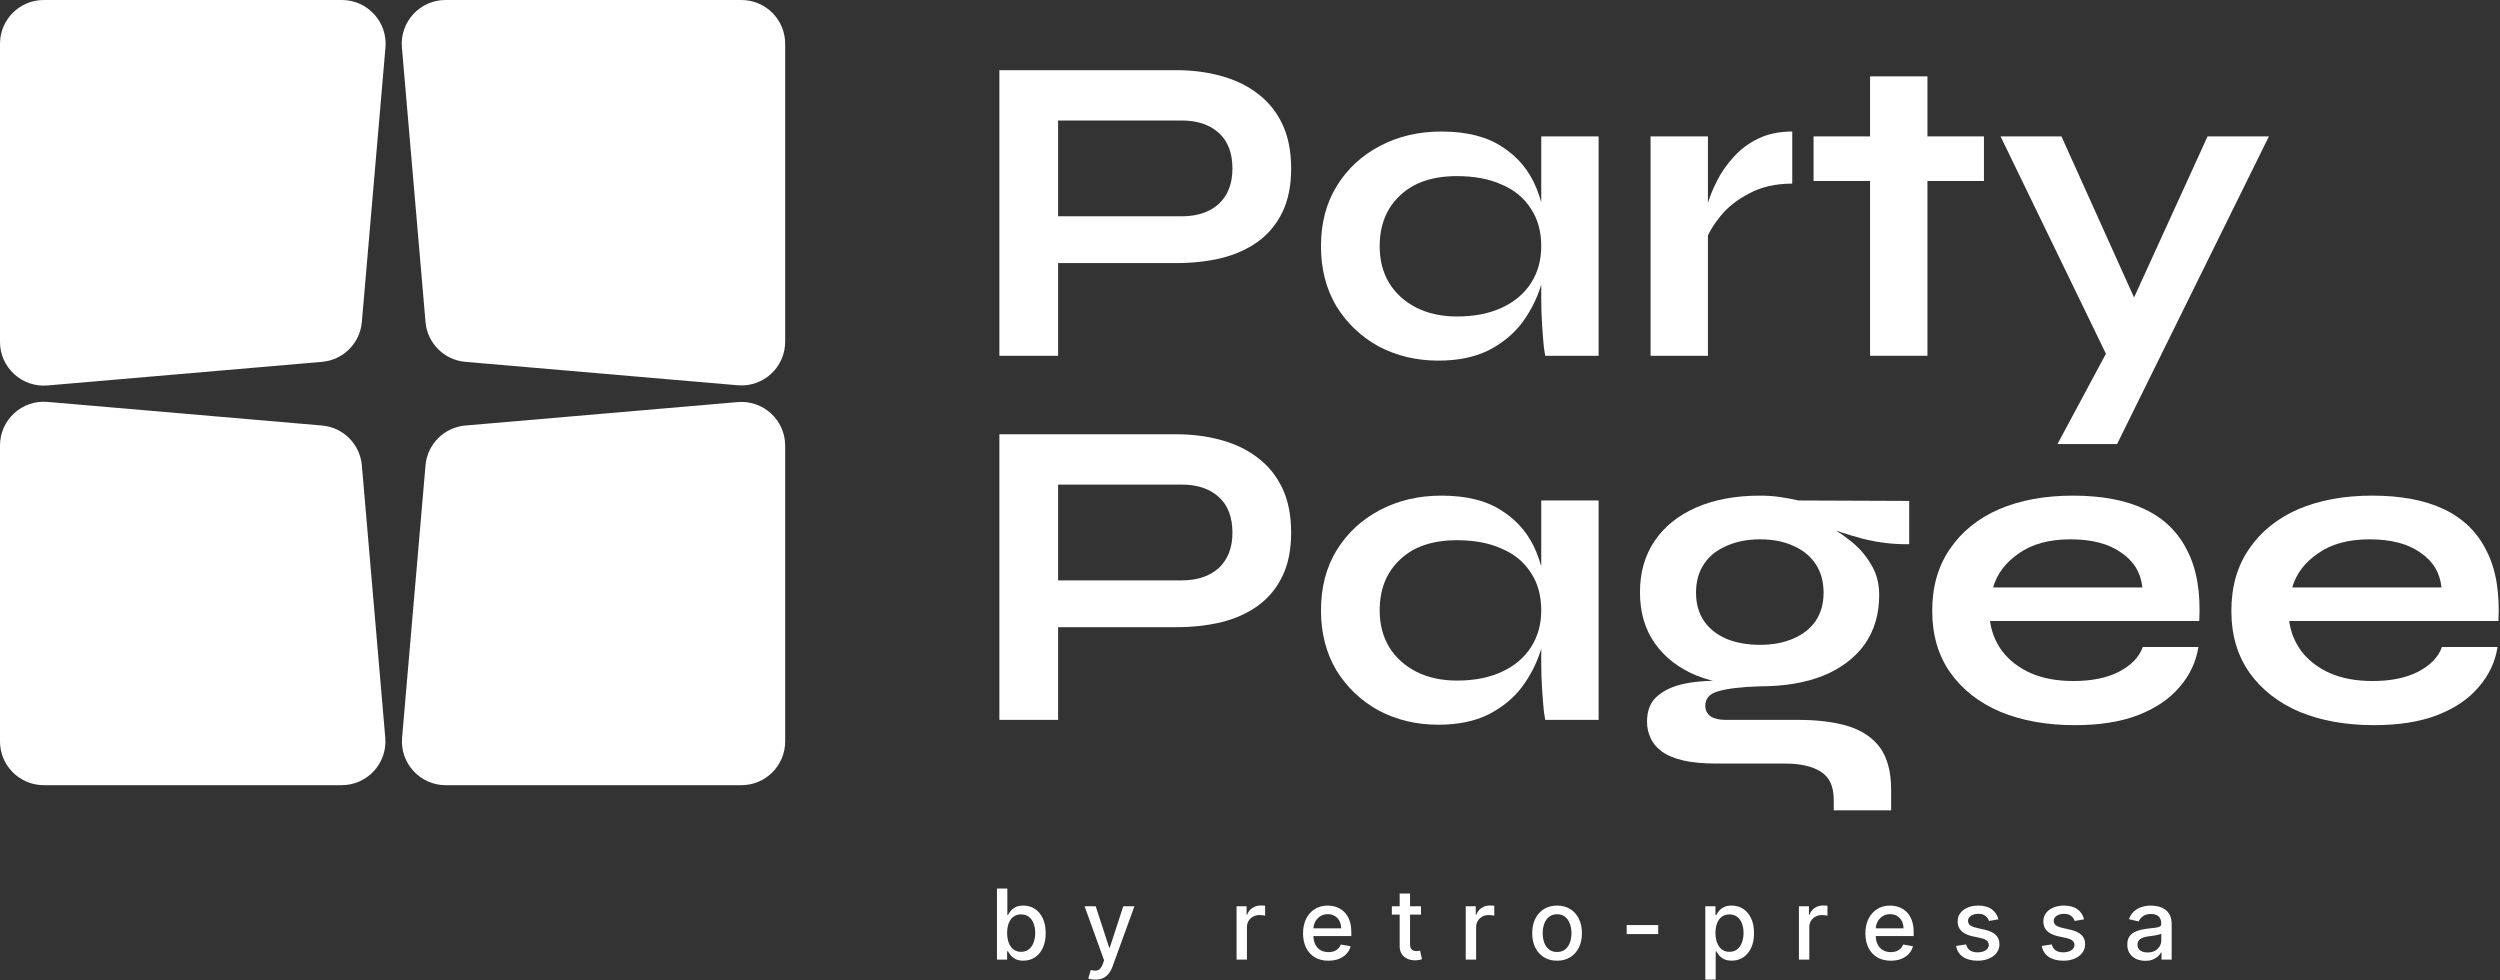 <?xml version="1.0" encoding="UTF-8"?> <svg xmlns="http://www.w3.org/2000/svg" width="1696" height="665" viewBox="0 0 1696 665" fill="none"><rect x="0" y="0" width="1696" height="665" fill="#333333" stroke="none"/><path d="M713.014 178.47V146.729H801.651C812.232 146.729 820.616 143.934 826.805 138.344C832.993 132.555 836.088 124.569 836.088 114.388C836.088 103.807 832.993 95.722 826.805 90.133C820.616 84.543 812.232 81.748 801.651 81.748H717.805V241.355H677.979V47.611H798.058C808.838 47.611 818.919 48.908 828.302 51.504C837.884 54.099 846.169 58.092 853.156 63.482C860.343 68.872 865.933 75.759 869.926 84.144C873.918 92.528 875.915 102.61 875.915 114.388C875.915 125.967 873.918 135.849 869.926 144.034C865.933 152.218 860.343 158.906 853.156 164.097C846.169 169.087 837.884 172.781 828.302 175.176C818.919 177.372 808.838 178.47 798.058 178.47H713.014Z" fill="white"></path><path d="M975.804 244.648C961.031 244.648 947.556 241.454 935.379 235.066C923.401 228.478 913.818 219.395 906.631 207.816C899.644 196.038 896.151 182.463 896.151 167.091C896.151 151.32 899.744 137.645 906.931 126.067C914.118 114.488 923.8 105.504 935.977 99.116C948.355 92.528 962.329 89.234 977.9 89.234C995.069 89.234 1008.84 92.728 1019.22 99.715C1029.8 106.503 1037.49 115.785 1042.28 127.564C1047.07 139.342 1049.47 152.518 1049.47 167.091C1049.47 175.875 1048.07 184.858 1045.28 194.042C1042.48 203.025 1038.19 211.41 1032.4 219.195C1026.61 226.781 1019.02 232.97 1009.64 237.761C1000.26 242.353 988.98 244.648 975.804 244.648ZM988.381 214.704C1000.16 214.704 1010.34 212.707 1018.92 208.715C1027.51 204.722 1034.1 199.132 1038.69 191.945C1043.28 184.759 1045.58 176.474 1045.58 167.091C1045.58 156.91 1043.18 148.326 1038.39 141.338C1033.8 134.152 1027.21 128.762 1018.63 125.168C1010.24 121.375 1000.16 119.479 988.381 119.479C971.812 119.479 958.935 123.871 949.752 132.654C940.569 141.239 935.977 152.718 935.977 167.091C935.977 176.673 938.173 185.058 942.565 192.245C946.957 199.232 953.046 204.722 960.832 208.715C968.817 212.707 978 214.704 988.381 214.704ZM1045.58 92.528H1084.5V241.355H1048.27C1048.27 241.355 1047.97 239.458 1047.37 235.665C1046.97 231.672 1046.57 226.682 1046.17 220.693C1045.78 214.704 1045.58 208.814 1045.58 203.025V92.528Z" fill="white"></path><path d="M1119.74 92.528H1158.66V241.355H1119.74V92.528ZM1215.86 124.569C1204.68 124.569 1195 126.765 1186.81 131.157C1178.63 135.349 1172.04 140.54 1167.05 146.729C1162.06 152.917 1158.56 158.906 1156.57 164.696L1156.27 148.226C1156.47 145.83 1157.27 142.337 1158.66 137.745C1160.06 132.954 1162.16 127.863 1164.95 122.473C1167.75 116.883 1171.44 111.593 1176.03 106.602C1180.62 101.412 1186.21 97.22 1192.8 94.025C1199.39 90.831 1207.08 89.234 1215.86 89.234V124.569Z" fill="white"></path><path d="M1230.32 92.528H1345.91V122.773H1230.32V92.528ZM1268.65 51.803H1307.58V241.355H1268.65V51.803Z" fill="white"></path><path d="M1357.17 92.528H1398.49L1462.87 235.366L1429.33 241.355L1357.17 92.528ZM1539.23 92.528L1436.22 301.244H1395.8L1439.81 219.195L1497.61 92.528H1539.23Z" fill="white"></path><path d="M713.014 425.47V393.729H801.651C812.232 393.729 820.616 390.934 826.805 385.344C832.993 379.555 836.088 371.569 836.088 361.388C836.088 350.807 832.993 342.722 826.805 337.133C820.616 331.543 812.232 328.748 801.651 328.748H717.805V488.355H677.979V294.611H798.058C808.838 294.611 818.919 295.908 828.302 298.504C837.884 301.099 846.169 305.092 853.156 310.482C860.343 315.872 865.933 322.759 869.926 331.144C873.918 339.528 875.915 349.61 875.915 361.388C875.915 372.967 873.918 382.849 869.926 391.034C865.933 399.218 860.343 405.906 853.156 411.097C846.169 416.087 837.884 419.781 828.302 422.176C818.919 424.372 808.838 425.47 798.058 425.47H713.014Z" fill="white"></path><path d="M975.804 491.648C961.031 491.648 947.556 488.454 935.379 482.066C923.401 475.478 913.818 466.395 906.631 454.816C899.644 443.038 896.151 429.463 896.151 414.091C896.151 398.32 899.744 384.645 906.931 373.067C914.118 361.488 923.8 352.504 935.977 346.116C948.355 339.528 962.329 336.234 977.9 336.234C995.069 336.234 1008.84 339.728 1019.22 346.715C1029.8 353.503 1037.49 362.785 1042.28 374.564C1047.07 386.342 1049.47 399.518 1049.47 414.091C1049.47 422.875 1048.07 431.858 1045.28 441.042C1042.48 450.025 1038.19 458.41 1032.4 466.195C1026.61 473.781 1019.02 479.97 1009.64 484.761C1000.26 489.353 988.98 491.648 975.804 491.648ZM988.381 461.704C1000.16 461.704 1010.34 459.707 1018.92 455.715C1027.51 451.722 1034.1 446.132 1038.69 438.945C1043.28 431.759 1045.58 423.474 1045.58 414.091C1045.58 403.91 1043.18 395.326 1038.39 388.338C1033.8 381.152 1027.21 375.762 1018.63 372.168C1010.24 368.375 1000.16 366.479 988.381 366.479C971.812 366.479 958.935 370.871 949.752 379.654C940.569 388.239 935.977 399.718 935.977 414.091C935.977 423.674 938.173 432.058 942.565 439.245C946.957 446.232 953.046 451.722 960.832 455.715C968.817 459.707 978 461.704 988.381 461.704ZM1045.58 339.528H1084.5V488.355H1048.27C1048.27 488.355 1047.97 486.458 1047.37 482.665C1046.97 478.672 1046.57 473.682 1046.17 467.693C1045.78 461.704 1045.58 455.814 1045.58 450.025V339.528Z" fill="white"></path><path d="M1194 465.596C1177.83 465.596 1163.56 463.201 1151.18 458.41C1139 453.419 1129.52 446.132 1122.73 436.55C1115.94 426.967 1112.55 415.389 1112.55 401.814C1112.55 388.438 1115.84 376.86 1122.43 367.078C1129.02 357.296 1138.4 349.71 1150.58 344.319C1162.96 338.929 1177.43 336.234 1194 336.234C1198.59 336.234 1202.98 336.534 1207.18 337.133C1211.57 337.732 1215.86 338.53 1220.05 339.528L1295.21 339.828V369.174C1285.03 369.373 1274.65 368.176 1264.07 365.58C1253.69 362.785 1244.51 359.791 1236.52 356.597L1235.62 354.501C1242.41 357.695 1248.8 361.687 1254.79 366.479C1260.78 371.07 1265.57 376.46 1269.16 382.649C1272.95 388.638 1274.85 395.625 1274.85 403.61C1274.85 416.587 1271.56 427.766 1264.97 437.149C1258.38 446.332 1249 453.419 1236.82 458.41C1224.84 463.201 1210.57 465.596 1194 465.596ZM1244.01 549.742V542.555C1244.01 533.372 1241.01 526.983 1235.02 523.39C1229.24 519.797 1221.25 518 1211.07 518H1164.65C1155.67 518 1148.08 517.301 1141.9 515.904C1135.91 514.506 1131.12 512.51 1127.52 509.915C1123.93 507.32 1121.33 504.225 1119.74 500.632C1118.14 497.238 1117.34 493.545 1117.34 489.552C1117.34 481.567 1119.94 475.578 1125.13 471.585C1130.32 467.393 1137.3 464.598 1146.09 463.201C1154.87 461.803 1164.55 461.504 1175.13 462.302L1194 465.596C1181.42 465.996 1172.04 467.094 1165.85 468.89C1159.86 470.487 1156.87 473.781 1156.87 478.772C1156.87 481.767 1158.07 484.162 1160.46 485.959C1162.86 487.556 1166.25 488.355 1170.64 488.355H1219.45C1232.83 488.355 1244.21 489.752 1253.59 492.547C1263.17 495.541 1270.46 500.432 1275.45 507.22C1280.44 514.207 1282.94 523.69 1282.94 535.668V549.742H1244.01ZM1194 437.448C1202.58 437.448 1210.07 436.051 1216.46 433.256C1223.05 430.461 1228.14 426.468 1231.73 421.278C1235.32 415.888 1237.12 409.5 1237.12 402.113C1237.12 394.527 1235.32 388.039 1231.73 382.649C1228.14 377.259 1223.15 373.166 1216.76 370.372C1210.37 367.377 1202.78 365.88 1194 365.88C1185.42 365.88 1177.83 367.377 1171.24 370.372C1164.65 373.166 1159.56 377.259 1155.97 382.649C1152.38 388.039 1150.58 394.527 1150.58 402.113C1150.58 409.5 1152.38 415.888 1155.97 421.278C1159.56 426.468 1164.55 430.461 1170.94 433.256C1177.53 436.051 1185.22 437.448 1194 437.448Z" fill="white"></path><path d="M1453.66 438.945H1491.39C1489.79 449.127 1485.5 458.21 1478.51 466.195C1471.72 474.181 1462.44 480.469 1450.66 485.061C1438.88 489.652 1424.51 491.948 1407.54 491.948C1388.57 491.948 1371.81 488.953 1357.23 482.964C1342.66 476.776 1331.28 467.892 1323.1 456.313C1314.91 444.735 1310.82 430.76 1310.82 414.391C1310.82 398.021 1314.81 384.046 1322.8 372.468C1330.78 360.689 1341.86 351.706 1356.03 345.517C1370.41 339.329 1387.18 336.234 1406.34 336.234C1425.91 336.234 1442.18 339.329 1455.15 345.517C1468.13 351.706 1477.71 361.089 1483.9 373.665C1490.29 386.043 1492.98 401.914 1491.98 421.278H1350.05C1351.04 428.864 1353.84 435.751 1358.43 441.94C1363.22 448.129 1369.61 453.02 1377.6 456.613C1385.78 460.206 1395.46 462.003 1406.64 462.003C1419.02 462.003 1429.3 459.907 1437.48 455.715C1445.87 451.323 1451.26 445.733 1453.66 438.945ZM1404.55 365.88C1390.17 365.88 1378.49 369.074 1369.51 375.462C1360.53 381.651 1354.74 389.337 1352.14 398.52H1453.36C1452.36 388.538 1447.57 380.653 1438.98 374.863C1430.6 368.874 1419.12 365.88 1404.55 365.88Z" fill="white"></path><path d="M1656.6 438.945H1694.33C1692.74 449.127 1688.44 458.21 1681.46 466.195C1674.67 474.181 1665.39 480.469 1653.61 485.061C1641.83 489.652 1627.46 491.948 1610.49 491.948C1591.52 491.948 1574.75 488.953 1560.18 482.964C1545.61 476.776 1534.23 467.892 1526.04 456.313C1517.86 444.735 1513.76 430.76 1513.76 414.391C1513.76 398.021 1517.76 384.046 1525.74 372.468C1533.73 360.689 1544.81 351.706 1558.98 345.517C1573.36 339.329 1590.12 336.234 1609.29 336.234C1628.85 336.234 1645.12 339.329 1658.1 345.517C1671.08 351.706 1680.66 361.089 1686.85 373.665C1693.23 386.043 1695.93 401.914 1694.93 421.278H1552.99C1553.99 428.864 1556.79 435.751 1561.38 441.94C1566.17 448.129 1572.56 453.02 1580.54 456.613C1588.73 460.206 1598.41 462.003 1609.59 462.003C1621.97 462.003 1632.25 459.907 1640.43 455.715C1648.82 451.323 1654.21 445.733 1656.6 438.945ZM1607.49 365.88C1593.12 365.88 1581.44 369.074 1572.46 375.462C1563.47 381.651 1557.68 389.337 1555.09 398.52H1656.3C1655.3 388.538 1650.51 380.653 1641.93 374.863C1633.54 368.874 1622.07 365.88 1607.49 365.88Z" fill="white"></path><path d="M676.341 651.01V602.758H683.385V620.688H683.809C684.218 619.934 684.807 619.062 685.576 618.073C686.346 617.083 687.414 616.219 688.781 615.481C690.147 614.727 691.954 614.35 694.2 614.35C697.121 614.35 699.728 615.088 702.022 616.565C704.315 618.041 706.113 620.169 707.417 622.95C708.736 625.73 709.396 629.075 709.396 632.986C709.396 636.897 708.744 640.251 707.441 643.047C706.137 645.827 704.346 647.971 702.069 649.479C699.791 650.971 697.192 651.717 694.27 651.717C692.071 651.717 690.273 651.348 688.875 650.609C687.493 649.871 686.409 649.007 685.624 648.018C684.838 647.028 684.234 646.149 683.809 645.379H683.22V651.01H676.341ZM683.244 632.916C683.244 635.46 683.613 637.69 684.351 639.607C685.09 641.523 686.158 643.023 687.556 644.107C688.953 645.175 690.666 645.709 692.692 645.709C694.796 645.709 696.556 645.151 697.969 644.036C699.383 642.905 700.451 641.374 701.173 639.442C701.912 637.51 702.281 635.334 702.281 632.916C702.281 630.528 701.92 628.384 701.197 626.484C700.49 624.583 699.422 623.083 697.993 621.984C696.579 620.884 694.812 620.334 692.692 620.334C690.65 620.334 688.922 620.861 687.508 621.913C686.111 622.965 685.05 624.434 684.328 626.319C683.605 628.204 683.244 630.402 683.244 632.916Z" fill="white"></path><path d="M743.086 664.581C742.034 664.581 741.075 664.494 740.212 664.322C739.348 664.165 738.704 663.992 738.28 663.803L739.976 658.031C741.264 658.377 742.411 658.526 743.416 658.479C744.421 658.431 745.309 658.055 746.078 657.348C746.863 656.641 747.555 655.486 748.151 653.884L749.023 651.481L735.782 614.821H743.322L752.487 642.905H752.864L762.029 614.821H769.591L754.678 655.84C753.987 657.725 753.107 659.319 752.039 660.623C750.971 661.942 749.699 662.932 748.222 663.591C746.746 664.251 745.034 664.581 743.086 664.581Z" fill="white"></path><path d="M838.886 651.01V614.821H845.695V620.57H846.071C846.731 618.622 847.893 617.091 849.558 615.976C851.239 614.845 853.14 614.279 855.26 614.279C855.7 614.279 856.218 614.295 856.815 614.326C857.428 614.358 857.907 614.397 858.252 614.444V621.183C857.969 621.104 857.467 621.018 856.744 620.923C856.022 620.813 855.299 620.758 854.577 620.758C852.912 620.758 851.428 621.112 850.124 621.819C848.836 622.51 847.815 623.476 847.061 624.717C846.307 625.942 845.93 627.34 845.93 628.91V651.01H838.886Z" fill="white"></path><path d="M901.207 651.74C897.642 651.74 894.571 650.979 891.995 649.455C889.435 647.916 887.456 645.756 886.058 642.976C884.676 640.18 883.985 636.905 883.985 633.151C883.985 629.444 884.676 626.177 886.058 623.35C887.456 620.523 889.403 618.316 891.901 616.73C894.414 615.143 897.351 614.35 900.712 614.35C902.754 614.35 904.733 614.688 906.65 615.363C908.566 616.039 910.286 617.099 911.809 618.544C913.333 619.989 914.535 621.866 915.414 624.175C916.294 626.468 916.734 629.256 916.734 632.539V635.036H887.966V629.759H909.83C909.83 627.905 909.453 626.264 908.699 624.834C907.946 623.389 906.885 622.251 905.519 621.418C904.168 620.586 902.582 620.169 900.76 620.169C898.781 620.169 897.053 620.656 895.576 621.63C894.116 622.588 892.985 623.845 892.184 625.4C891.398 626.939 891.006 628.612 891.006 630.418V634.541C891.006 636.96 891.43 639.018 892.278 640.714C893.142 642.41 894.343 643.706 895.883 644.602C897.422 645.481 899.22 645.921 901.278 645.921C902.613 645.921 903.83 645.732 904.93 645.355C906.029 644.963 906.98 644.382 907.781 643.612C908.582 642.842 909.194 641.892 909.618 640.761L916.286 641.963C915.752 643.926 914.794 645.646 913.412 647.123C912.045 648.583 910.325 649.722 908.252 650.539C906.194 651.34 903.846 651.74 901.207 651.74Z" fill="white"></path><path d="M964 614.821V620.476H944.233V614.821H964ZM949.534 606.151H956.579V640.384C956.579 641.751 956.783 642.78 957.191 643.471C957.6 644.146 958.126 644.609 958.77 644.861C959.429 645.096 960.144 645.214 960.914 645.214C961.479 645.214 961.974 645.175 962.398 645.096C962.822 645.018 963.152 644.955 963.388 644.908L964.66 650.727C964.251 650.884 963.67 651.041 962.916 651.198C962.162 651.371 961.22 651.465 960.089 651.481C958.236 651.513 956.508 651.183 954.906 650.492C953.304 649.801 952.008 648.732 951.018 647.287C950.029 645.842 949.534 644.028 949.534 641.845V606.151Z" fill="white"></path><path d="M994.35 651.01V614.821H1001.16V620.57H1001.54C1002.2 618.622 1003.36 617.091 1005.02 615.976C1006.7 614.845 1008.6 614.279 1010.72 614.279C1011.16 614.279 1011.68 614.295 1012.28 614.326C1012.89 614.358 1013.37 614.397 1013.72 614.444V621.183C1013.43 621.104 1012.93 621.018 1012.21 620.923C1011.49 620.813 1010.76 620.758 1010.04 620.758C1008.38 620.758 1006.89 621.112 1005.59 621.819C1004.3 622.51 1003.28 623.476 1002.53 624.717C1001.77 625.942 1001.39 627.34 1001.39 628.91V651.01H994.35Z" fill="white"></path><path d="M1056.32 651.74C1052.93 651.74 1049.97 650.963 1047.44 649.408C1044.91 647.853 1042.94 645.677 1041.55 642.882C1040.15 640.086 1039.45 636.819 1039.45 633.081C1039.45 629.327 1040.15 626.044 1041.55 623.232C1042.94 620.421 1044.91 618.237 1047.44 616.682C1049.97 615.128 1052.93 614.35 1056.32 614.35C1059.71 614.35 1062.67 615.128 1065.2 616.682C1067.73 618.237 1069.69 620.421 1071.09 623.232C1072.49 626.044 1073.19 629.327 1073.19 633.081C1073.19 636.819 1072.49 640.086 1071.09 642.882C1069.69 645.677 1067.73 647.853 1065.2 649.408C1062.67 650.963 1059.71 651.74 1056.32 651.74ZM1056.34 645.827C1058.54 645.827 1060.36 645.246 1061.81 644.083C1063.25 642.921 1064.32 641.374 1065.01 639.442C1065.72 637.51 1066.07 635.382 1066.07 633.057C1066.07 630.748 1065.72 628.628 1065.01 626.696C1064.32 624.748 1063.25 623.185 1061.81 622.007C1060.36 620.829 1058.54 620.24 1056.34 620.24C1054.13 620.24 1052.29 620.829 1050.83 622.007C1049.38 623.185 1048.31 624.748 1047.6 626.696C1046.91 628.628 1046.56 630.748 1046.56 633.057C1046.56 635.382 1046.91 637.51 1047.6 639.442C1048.31 641.374 1049.38 642.921 1050.83 644.083C1052.29 645.246 1054.13 645.827 1056.34 645.827Z" fill="white"></path><path d="M1124.93 627.567V633.67H1103.54V627.567H1124.93Z" fill="white"></path><path d="M1156.88 664.581V614.821H1163.76V620.688H1164.35C1164.75 619.934 1165.34 619.062 1166.11 618.073C1166.88 617.083 1167.95 616.219 1169.32 615.481C1170.68 614.727 1172.49 614.35 1174.74 614.35C1177.66 614.35 1180.27 615.088 1182.56 616.565C1184.85 618.041 1186.65 620.169 1187.95 622.95C1189.27 625.73 1189.93 629.075 1189.93 632.986C1189.93 636.897 1189.28 640.251 1187.98 643.047C1186.67 645.827 1184.88 647.971 1182.61 649.479C1180.33 650.971 1177.73 651.717 1174.81 651.717C1172.61 651.717 1170.81 651.348 1169.41 650.609C1168.03 649.871 1166.95 649.007 1166.16 648.018C1165.37 647.028 1164.77 646.149 1164.35 645.379H1163.92V664.581H1156.88ZM1163.78 632.916C1163.78 635.46 1164.15 637.69 1164.89 639.607C1165.63 641.523 1166.69 643.023 1168.09 644.107C1169.49 645.175 1171.2 645.709 1173.23 645.709C1175.33 645.709 1177.09 645.151 1178.51 644.036C1179.92 642.905 1180.99 641.374 1181.71 639.442C1182.45 637.51 1182.82 635.334 1182.82 632.916C1182.82 630.528 1182.46 628.384 1181.73 626.484C1181.03 624.583 1179.96 623.083 1178.53 621.984C1177.12 620.884 1175.35 620.334 1173.23 620.334C1171.19 620.334 1169.46 620.861 1168.05 621.913C1166.65 622.965 1165.59 624.434 1164.86 626.319C1164.14 628.204 1163.78 630.402 1163.78 632.916Z" fill="white"></path><path d="M1220.38 651.01V614.821H1227.19V620.57H1227.57C1228.23 618.622 1229.39 617.091 1231.06 615.976C1232.74 614.845 1234.64 614.279 1236.76 614.279C1237.2 614.279 1237.72 614.295 1238.31 614.326C1238.93 614.358 1239.4 614.397 1239.75 614.444V621.183C1239.47 621.104 1238.96 621.018 1238.24 620.923C1237.52 620.813 1236.8 620.758 1236.07 620.758C1234.41 620.758 1232.93 621.112 1231.62 621.819C1230.33 622.51 1229.31 623.476 1228.56 624.717C1227.8 625.942 1227.43 627.34 1227.43 628.91V651.01H1220.38Z" fill="white"></path><path d="M1282.7 651.74C1279.14 651.74 1276.07 650.979 1273.49 649.455C1270.93 647.916 1268.95 645.756 1267.56 642.976C1266.17 640.18 1265.48 636.905 1265.48 633.151C1265.48 629.444 1266.17 626.177 1267.56 623.35C1268.95 620.523 1270.9 618.316 1273.4 616.73C1275.91 615.143 1278.85 614.35 1282.21 614.35C1284.25 614.35 1286.23 614.688 1288.15 615.363C1290.06 616.039 1291.78 617.099 1293.31 618.544C1294.83 619.989 1296.03 621.866 1296.91 624.175C1297.79 626.468 1298.23 629.256 1298.23 632.539V635.036H1269.46V629.759H1291.33C1291.33 627.905 1290.95 626.264 1290.2 624.834C1289.44 623.389 1288.38 622.251 1287.02 621.418C1285.67 620.586 1284.08 620.169 1282.26 620.169C1280.28 620.169 1278.55 620.656 1277.07 621.63C1275.61 622.588 1274.48 623.845 1273.68 625.4C1272.9 626.939 1272.5 628.612 1272.5 630.418V634.541C1272.5 636.96 1272.93 639.018 1273.78 640.714C1274.64 642.41 1275.84 643.706 1277.38 644.602C1278.92 645.481 1280.72 645.921 1282.78 645.921C1284.11 645.921 1285.33 645.732 1286.43 645.355C1287.53 644.963 1288.48 644.382 1289.28 643.612C1290.08 642.842 1290.69 641.892 1291.12 640.761L1297.78 641.963C1297.25 643.926 1296.29 645.646 1294.91 647.123C1293.54 648.583 1291.82 649.722 1289.75 650.539C1287.69 651.34 1285.34 651.74 1282.7 651.74Z" fill="white"></path><path d="M1355.72 623.656L1349.34 624.787C1349.07 623.97 1348.65 623.193 1348.07 622.455C1347.5 621.717 1346.73 621.112 1345.76 620.641C1344.78 620.169 1343.57 619.934 1342.1 619.934C1340.11 619.934 1338.45 620.381 1337.11 621.277C1335.78 622.156 1335.11 623.295 1335.11 624.693C1335.11 625.902 1335.56 626.876 1336.45 627.615C1337.35 628.353 1338.79 628.957 1340.79 629.429L1346.53 630.748C1349.86 631.518 1352.35 632.704 1353.98 634.306C1355.61 635.908 1356.43 637.989 1356.43 640.549C1356.43 642.717 1355.8 644.649 1354.54 646.345C1353.3 648.026 1351.57 649.345 1349.34 650.303C1347.12 651.261 1344.56 651.74 1341.63 651.74C1337.58 651.74 1334.28 650.876 1331.71 649.149C1329.15 647.405 1327.58 644.931 1327 641.727L1333.81 640.691C1334.24 642.465 1335.11 643.808 1336.43 644.719C1337.75 645.615 1339.47 646.062 1341.59 646.062C1343.9 646.062 1345.74 645.583 1347.12 644.625C1348.51 643.651 1349.2 642.465 1349.2 641.067C1349.2 639.937 1348.77 638.986 1347.92 638.217C1347.09 637.447 1345.81 636.866 1344.08 636.473L1337.96 635.13C1334.58 634.361 1332.08 633.135 1330.47 631.455C1328.86 629.774 1328.06 627.646 1328.06 625.07C1328.06 622.934 1328.66 621.065 1329.85 619.463C1331.05 617.861 1332.7 616.612 1334.8 615.717C1336.91 614.806 1339.32 614.35 1342.03 614.35C1345.95 614.35 1349.02 615.198 1351.27 616.895C1353.52 618.575 1355 620.829 1355.72 623.656Z" fill="white"></path><path d="M1413.85 623.656L1407.47 624.787C1407.2 623.97 1406.77 623.193 1406.19 622.455C1405.63 621.717 1404.86 621.112 1403.88 620.641C1402.91 620.169 1401.69 619.934 1400.23 619.934C1398.24 619.934 1396.57 620.381 1395.24 621.277C1393.9 622.156 1393.24 623.295 1393.24 624.693C1393.24 625.902 1393.68 626.876 1394.58 627.615C1395.47 628.353 1396.92 628.957 1398.91 629.429L1404.66 630.748C1407.99 631.518 1410.47 632.704 1412.11 634.306C1413.74 635.908 1414.56 637.989 1414.56 640.549C1414.56 642.717 1413.93 644.649 1412.67 646.345C1411.43 648.026 1409.7 649.345 1407.47 650.303C1405.25 651.261 1402.68 651.74 1399.76 651.74C1395.71 651.74 1392.4 650.876 1389.84 649.149C1387.28 647.405 1385.71 644.931 1385.13 641.727L1391.94 640.691C1392.36 642.465 1393.24 643.808 1394.55 644.719C1395.87 645.615 1397.59 646.062 1399.71 646.062C1402.02 646.062 1403.87 645.583 1405.25 644.625C1406.63 643.651 1407.32 642.465 1407.32 641.067C1407.32 639.937 1406.9 638.986 1406.05 638.217C1405.22 637.447 1403.94 636.866 1402.21 636.473L1396.09 635.13C1392.71 634.361 1390.21 633.135 1388.59 631.455C1386.99 629.774 1386.19 627.646 1386.19 625.07C1386.19 622.934 1386.79 621.065 1387.98 619.463C1389.18 617.861 1390.82 616.612 1392.93 615.717C1395.03 614.806 1397.44 614.35 1400.16 614.35C1404.07 614.35 1407.15 615.198 1409.4 616.895C1411.64 618.575 1413.13 620.829 1413.85 623.656Z" fill="white"></path><path d="M1455.39 651.811C1453.1 651.811 1451.03 651.387 1449.17 650.539C1447.32 649.675 1445.85 648.426 1444.77 646.793C1443.7 645.159 1443.16 643.157 1443.16 640.785C1443.16 638.743 1443.56 637.062 1444.34 635.743C1445.13 634.423 1446.19 633.379 1447.52 632.609C1448.86 631.84 1450.35 631.259 1452 630.866C1453.65 630.473 1455.33 630.175 1457.04 629.971C1459.21 629.719 1460.97 629.515 1462.32 629.358C1463.67 629.185 1464.65 628.91 1465.26 628.533C1465.88 628.156 1466.18 627.544 1466.18 626.696V626.531C1466.18 624.473 1465.6 622.879 1464.44 621.748C1463.29 620.617 1461.58 620.052 1459.3 620.052C1456.93 620.052 1455.06 620.578 1453.7 621.63C1452.35 622.667 1451.41 623.821 1450.89 625.094L1444.27 623.586C1445.06 621.387 1446.2 619.612 1447.71 618.261C1449.24 616.895 1450.99 615.905 1452.97 615.292C1454.94 614.664 1457.03 614.35 1459.21 614.35C1460.65 614.35 1462.19 614.523 1463.8 614.868C1465.44 615.198 1466.96 615.811 1468.37 616.706C1469.8 617.601 1470.97 618.881 1471.88 620.546C1472.8 622.196 1473.25 624.34 1473.25 626.978V651.01H1466.37V646.062H1466.09C1465.63 646.973 1464.95 647.869 1464.04 648.748C1463.13 649.628 1461.96 650.358 1460.53 650.939C1459.1 651.52 1457.39 651.811 1455.39 651.811ZM1456.92 646.157C1458.87 646.157 1460.54 645.772 1461.92 645.002C1463.32 644.232 1464.38 643.227 1465.1 641.986C1465.84 640.73 1466.21 639.387 1466.21 637.958V633.293C1465.96 633.544 1465.47 633.779 1464.75 633.999C1464.04 634.204 1463.23 634.384 1462.32 634.541C1461.41 634.683 1460.52 634.816 1459.66 634.942C1458.79 635.052 1458.07 635.146 1457.49 635.225C1456.12 635.397 1454.87 635.688 1453.74 636.096C1452.63 636.505 1451.73 637.094 1451.06 637.863C1450.4 638.617 1450.07 639.622 1450.07 640.879C1450.07 642.622 1450.71 643.942 1452 644.837C1453.29 645.717 1454.93 646.157 1456.92 646.157Z" fill="white"></path><path d="M218.456 288.67C232.837 289.907 244.242 301.312 245.478 315.693L261.368 500.446C262.858 517.775 249.194 532.664 231.802 532.664H29.675C13.286 532.664 0 519.378 0 502.989V302.217C0 284.825 14.889 271.161 32.218 272.652L218.456 288.67Z" fill="white"></path><path d="M532.664 502.989C532.664 519.378 519.378 532.664 502.989 532.664H302.347C284.954 532.664 271.291 517.775 272.781 500.446L288.67 315.693C289.907 301.312 301.312 289.907 315.693 288.67L500.446 272.779C517.774 271.289 532.664 284.953 532.664 302.345V502.989Z" fill="white"></path><path d="M245.478 218.454C244.242 232.835 232.837 244.24 218.456 245.477L32.218 261.495C14.889 262.985 0 249.322 0 231.929V29.675C0 13.286 13.286 0 29.675 0H231.929C249.322 0 262.986 14.889 261.495 32.218L245.478 218.454Z" fill="white"></path><path d="M532.664 231.802C532.664 249.194 517.774 262.858 500.446 261.367L315.693 245.477C301.312 244.24 289.907 232.835 288.67 218.454L272.653 32.218C271.163 14.889 284.827 0 302.219 0H502.989C519.378 0 532.664 13.286 532.664 29.675V231.802Z" fill="white"></path></svg> 